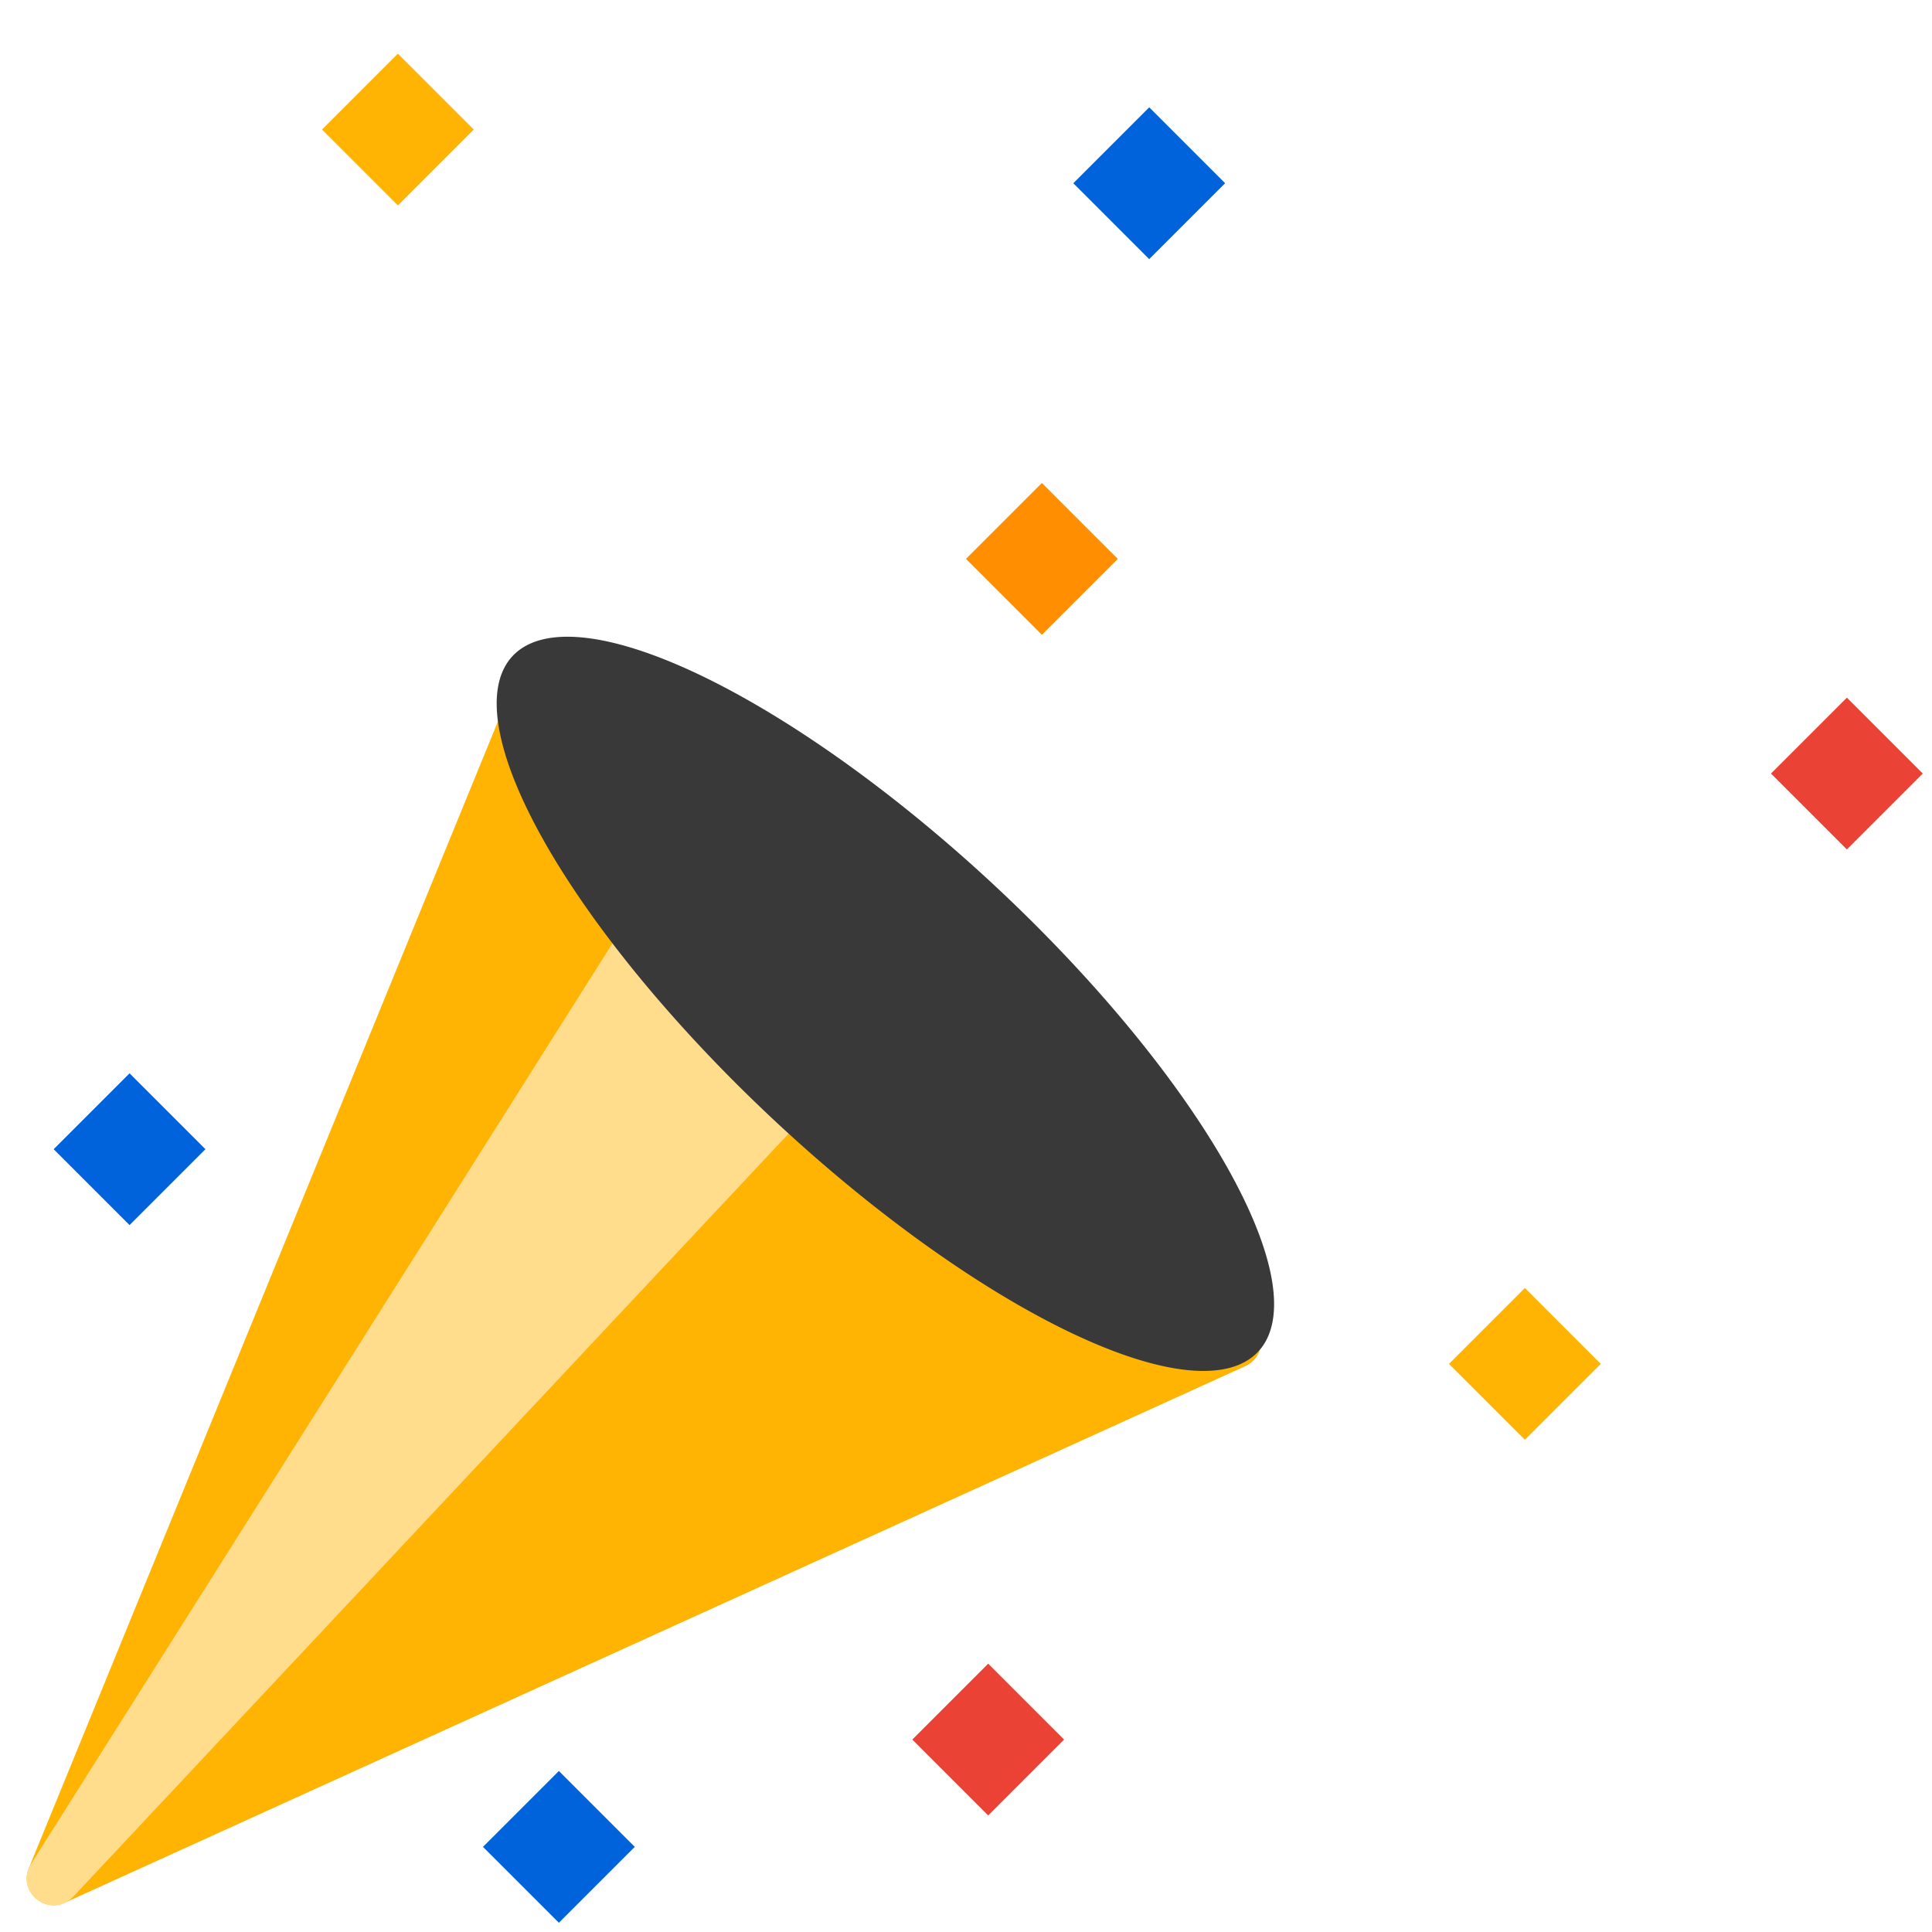 <!--?xml version="1.0" encoding="UTF-8"?-->
<svg width="36px" height="36px" viewBox="0 0 36 36" version="1.1" xmlns="http://www.w3.org/2000/svg" xmlns:xlink="http://www.w3.org/1999/xlink" style="">
    <!-- Generator: Sketch 52.6 (67491) - http://www.bohemiancoding.com/sketch -->
    <title>fiesta icon</title>
    <desc>Created with Sketch.</desc>
    <g id="fiesta-icon" stroke="none" stroke-width="1" fill="none" fill-rule="evenodd">
        <g id="Group" transform="translate(0, 1)" fill-rule="nonzero">
            <path d="M0.537,33.811 L9.537,11.811 C9.669,11.488 10.083,11.396 10.339,11.633 L23.339,23.633 C23.602,23.875 23.532,24.307 23.207,24.455 L1.207,34.455 C0.795,34.642 0.366,34.23 0.537,33.811 Z" id="Combined-Shape" fill="#FFB302" class="vBTgEUTZ_0"></path>
            <path d="M0.577,33.733 L12.577,14.733 C12.748,14.462 13.127,14.42 13.354,14.646 L16.354,17.646 C16.544,17.837 16.549,18.145 16.365,18.342 L1.365,34.342 C0.95,34.784 0.254,34.246 0.577,33.733 Z" id="Combined-Shape" fill="#FFDD8D" class="vBTgEUTZ_1"></path>
            <path id="Oval" fill="#393939" transform="translate(16.498, 17.705) rotate(43) translate(-16.498, -17.705) " d="M6.998,17.705A9.5,3 0,1,1 25.998,17.705A9.5,3 0,1,1 6.998,17.705" class="vBTgEUTZ_2"></path>
            <path id="Rectangle" fill="#EA4335" transform="translate(34.414, 13.414) rotate(45) translate(-34.414, -13.414) " width="2" height="2" d="M33.414 12.414 L35.414 12.414 L35.414 14.414 L33.414 14.414 Z" class="vBTgEUTZ_3"></path>
            <path id="Rectangle-Copy" fill="#0063DC" transform="translate(21.414, 2.414) rotate(45) translate(-21.414, -2.414) " width="2" height="2" d="M20.414 1.414 L22.414 1.414 L22.414 3.414 L20.414 3.414 Z" class="vBTgEUTZ_4"></path>
            <path id="Rectangle-Copy-2" fill="#FF8F00" transform="translate(19.414, 9.414) rotate(45) translate(-19.414, -9.414) " width="2" height="2" d="M18.414 8.414 L20.414 8.414 L20.414 10.414 L18.414 10.414 Z" class="vBTgEUTZ_5"></path>
            <path id="Rectangle-Copy-3" fill="#0063DC" transform="translate(2.414, 20.414) rotate(45) translate(-2.414, -20.414) " width="2" height="2" d="M1.414 19.414 L3.414 19.414 L3.414 21.414 L1.414 21.414 Z" class="vBTgEUTZ_6"></path>
            <path id="Rectangle-Copy-4" fill="#FFB302" transform="translate(7.414, 1.414) rotate(45) translate(-7.414, -1.414) " width="2" height="2" d="M6.414 0.414 L8.414 0.414 L8.414 2.414 L6.414 2.414 Z" class="vBTgEUTZ_7"></path>
            <path id="Rectangle-Copy-5" fill="#EA4335" transform="translate(18.414, 31.414) rotate(45) translate(-18.414, -31.414) " width="2" height="2" d="M17.414 30.414 L19.414 30.414 L19.414 32.414 L17.414 32.414 Z" class="vBTgEUTZ_8"></path>
            <path id="Rectangle-Copy-7" fill="#FFB302" transform="translate(28.414, 24.414) rotate(45) translate(-28.414, -24.414) " width="2" height="2" d="M27.414 23.414 L29.414 23.414 L29.414 25.414 L27.414 25.414 Z" class="vBTgEUTZ_9"></path>
            <path id="Rectangle-Copy-8" fill="#0063DC" transform="translate(10.414, 33.414) rotate(45) translate(-10.414, -33.414) " width="2" height="2" d="M9.414 32.414 L11.414 32.414 L11.414 34.414 L9.414 34.414 Z" class="vBTgEUTZ_10"></path>
            <path d="M21,21 C25.667,18.333 30,18.667 34,22" id="Path-6" stroke="#0063DC" stroke-width="2" stroke-linecap="round" stroke-linejoin="round" class="vBTgEUTZ_11"></path>
            <path d="M17,16 C18.193,14.822 19.982,13.939 22.368,13.35 C25.947,12.466 25.053,12.466 24.158,9.816 C23.263,7.165 24.158,7.165 26.842,8.049 C29.526,8.932 30.421,8.932 29.526,4.515 C28.93,1.57 30.421,0.392 34,0.981" id="Path-4" stroke="#FFB302" stroke-width="3" stroke-linecap="round" stroke-linejoin="round" transform="translate(25.5, 8.417) rotate(-3) translate(-25.5, -8.417) " class="vBTgEUTZ_12"></path>
            <path d="M1.024,12 C4.357,11.333 6.024,10.333 6.024,9 C6.024,7 3.024,10 1.024,7 C2.024,5.5 4.524,5 4.024,4 C3.524,3 -0.976,3.5 2.024,0" id="Path-7" stroke="#FFB302" stroke-width="2" stroke-linecap="round" stroke-linejoin="round" class="vBTgEUTZ_13"></path>
            <path d="M23,31.5 C23,32.833 23.333,33.5 24,33.5 C25,33.5 26,29.5 27,29.5 C28,29.5 28,32.5 29,33.5 C30,34.5 30,31.5 31,30.5 C32,29.5 34,30.5 34,32.5" id="Path-8" stroke="#EA4335" stroke-width="2" stroke-linecap="round" stroke-linejoin="round" class="vBTgEUTZ_14"></path>
            <path d="M13,14 C16.333,10 16,6.667 12,4" id="Path-5" stroke="#EA4335" stroke-width="2" stroke-linecap="round" stroke-linejoin="round" class="vBTgEUTZ_15"></path>
        </g>
    </g>
<style data-made-with="vivus-instant">.vBTgEUTZ_0{stroke-dasharray:69 71;stroke-dashoffset:70;animation:vBTgEUTZ_draw_0 901ms ease-out 0ms infinite,vBTgEUTZ_fade 901ms linear 0ms infinite;}.vBTgEUTZ_1{stroke-dasharray:52 54;stroke-dashoffset:53;animation:vBTgEUTZ_draw_1 901ms ease-out 0ms infinite,vBTgEUTZ_fade 901ms linear 0ms infinite;}.vBTgEUTZ_2{stroke-dasharray:42 44;stroke-dashoffset:43;animation:vBTgEUTZ_draw_2 901ms ease-out 0ms infinite,vBTgEUTZ_fade 901ms linear 0ms infinite;}.vBTgEUTZ_3{stroke-dasharray:8 10;stroke-dashoffset:9;animation:vBTgEUTZ_draw_3 901ms ease-out 0ms infinite,vBTgEUTZ_fade 901ms linear 0ms infinite;}.vBTgEUTZ_4{stroke-dasharray:8 10;stroke-dashoffset:9;animation:vBTgEUTZ_draw_4 901ms ease-out 0ms infinite,vBTgEUTZ_fade 901ms linear 0ms infinite;}.vBTgEUTZ_5{stroke-dasharray:8 10;stroke-dashoffset:9;animation:vBTgEUTZ_draw_5 901ms ease-out 0ms infinite,vBTgEUTZ_fade 901ms linear 0ms infinite;}.vBTgEUTZ_6{stroke-dasharray:8 10;stroke-dashoffset:9;animation:vBTgEUTZ_draw_6 901ms ease-out 0ms infinite,vBTgEUTZ_fade 901ms linear 0ms infinite;}.vBTgEUTZ_7{stroke-dasharray:8 10;stroke-dashoffset:9;animation:vBTgEUTZ_draw_7 901ms ease-out 0ms infinite,vBTgEUTZ_fade 901ms linear 0ms infinite;}.vBTgEUTZ_8{stroke-dasharray:9 11;stroke-dashoffset:10;animation:vBTgEUTZ_draw_8 901ms ease-out 0ms infinite,vBTgEUTZ_fade 901ms linear 0ms infinite;}.vBTgEUTZ_9{stroke-dasharray:8 10;stroke-dashoffset:9;animation:vBTgEUTZ_draw_9 901ms ease-out 0ms infinite,vBTgEUTZ_fade 901ms linear 0ms infinite;}.vBTgEUTZ_10{stroke-dasharray:8 10;stroke-dashoffset:9;animation:vBTgEUTZ_draw_10 901ms ease-out 0ms infinite,vBTgEUTZ_fade 901ms linear 0ms infinite;}.vBTgEUTZ_11{stroke-dasharray:15 17;stroke-dashoffset:16;animation:vBTgEUTZ_draw_11 901ms ease-out 0ms infinite,vBTgEUTZ_fade 901ms linear 0ms infinite;}.vBTgEUTZ_12{stroke-dasharray:31 33;stroke-dashoffset:32;animation:vBTgEUTZ_draw_12 901ms ease-out 0ms infinite,vBTgEUTZ_fade 901ms linear 0ms infinite;}.vBTgEUTZ_13{stroke-dasharray:23 25;stroke-dashoffset:24;animation:vBTgEUTZ_draw_13 901ms ease-out 0ms infinite,vBTgEUTZ_fade 901ms linear 0ms infinite;}.vBTgEUTZ_14{stroke-dasharray:21 23;stroke-dashoffset:22;animation:vBTgEUTZ_draw_14 901ms ease-out 0ms infinite,vBTgEUTZ_fade 901ms linear 0ms infinite;}.vBTgEUTZ_15{stroke-dasharray:12 14;stroke-dashoffset:13;animation:vBTgEUTZ_draw_15 901ms ease-out 0ms infinite,vBTgEUTZ_fade 901ms linear 0ms infinite;}@keyframes vBTgEUTZ_draw{100%{stroke-dashoffset:0;}}@keyframes vBTgEUTZ_fade{0%{stroke-opacity:1;}99.889%{stroke-opacity:1;}100%{stroke-opacity:0;}}@keyframes vBTgEUTZ_draw_0{0%{stroke-dashoffset: 70}77.691%{ stroke-dashoffset: 0;}100%{ stroke-dashoffset: 0;}}@keyframes vBTgEUTZ_draw_1{0%{stroke-dashoffset: 53}77.691%{ stroke-dashoffset: 0;}100%{ stroke-dashoffset: 0;}}@keyframes vBTgEUTZ_draw_2{0%{stroke-dashoffset: 43}77.691%{ stroke-dashoffset: 0;}100%{ stroke-dashoffset: 0;}}@keyframes vBTgEUTZ_draw_3{0%{stroke-dashoffset: 9}77.691%{ stroke-dashoffset: 0;}100%{ stroke-dashoffset: 0;}}@keyframes vBTgEUTZ_draw_4{0%{stroke-dashoffset: 9}77.691%{ stroke-dashoffset: 0;}100%{ stroke-dashoffset: 0;}}@keyframes vBTgEUTZ_draw_5{0%{stroke-dashoffset: 9}77.691%{ stroke-dashoffset: 0;}100%{ stroke-dashoffset: 0;}}@keyframes vBTgEUTZ_draw_6{0%{stroke-dashoffset: 9}77.691%{ stroke-dashoffset: 0;}100%{ stroke-dashoffset: 0;}}@keyframes vBTgEUTZ_draw_7{0%{stroke-dashoffset: 9}77.691%{ stroke-dashoffset: 0;}100%{ stroke-dashoffset: 0;}}@keyframes vBTgEUTZ_draw_8{0%{stroke-dashoffset: 10}77.691%{ stroke-dashoffset: 0;}100%{ stroke-dashoffset: 0;}}@keyframes vBTgEUTZ_draw_9{0%{stroke-dashoffset: 9}77.691%{ stroke-dashoffset: 0;}100%{ stroke-dashoffset: 0;}}@keyframes vBTgEUTZ_draw_10{0%{stroke-dashoffset: 9}77.691%{ stroke-dashoffset: 0;}100%{ stroke-dashoffset: 0;}}@keyframes vBTgEUTZ_draw_11{0%{stroke-dashoffset: 16}77.691%{ stroke-dashoffset: 0;}100%{ stroke-dashoffset: 0;}}@keyframes vBTgEUTZ_draw_12{0%{stroke-dashoffset: 32}77.691%{ stroke-dashoffset: 0;}100%{ stroke-dashoffset: 0;}}@keyframes vBTgEUTZ_draw_13{0%{stroke-dashoffset: 24}77.691%{ stroke-dashoffset: 0;}100%{ stroke-dashoffset: 0;}}@keyframes vBTgEUTZ_draw_14{0%{stroke-dashoffset: 22}77.691%{ stroke-dashoffset: 0;}100%{ stroke-dashoffset: 0;}}@keyframes vBTgEUTZ_draw_15{0%{stroke-dashoffset: 13}77.691%{ stroke-dashoffset: 0;}100%{ stroke-dashoffset: 0;}}</style></svg>